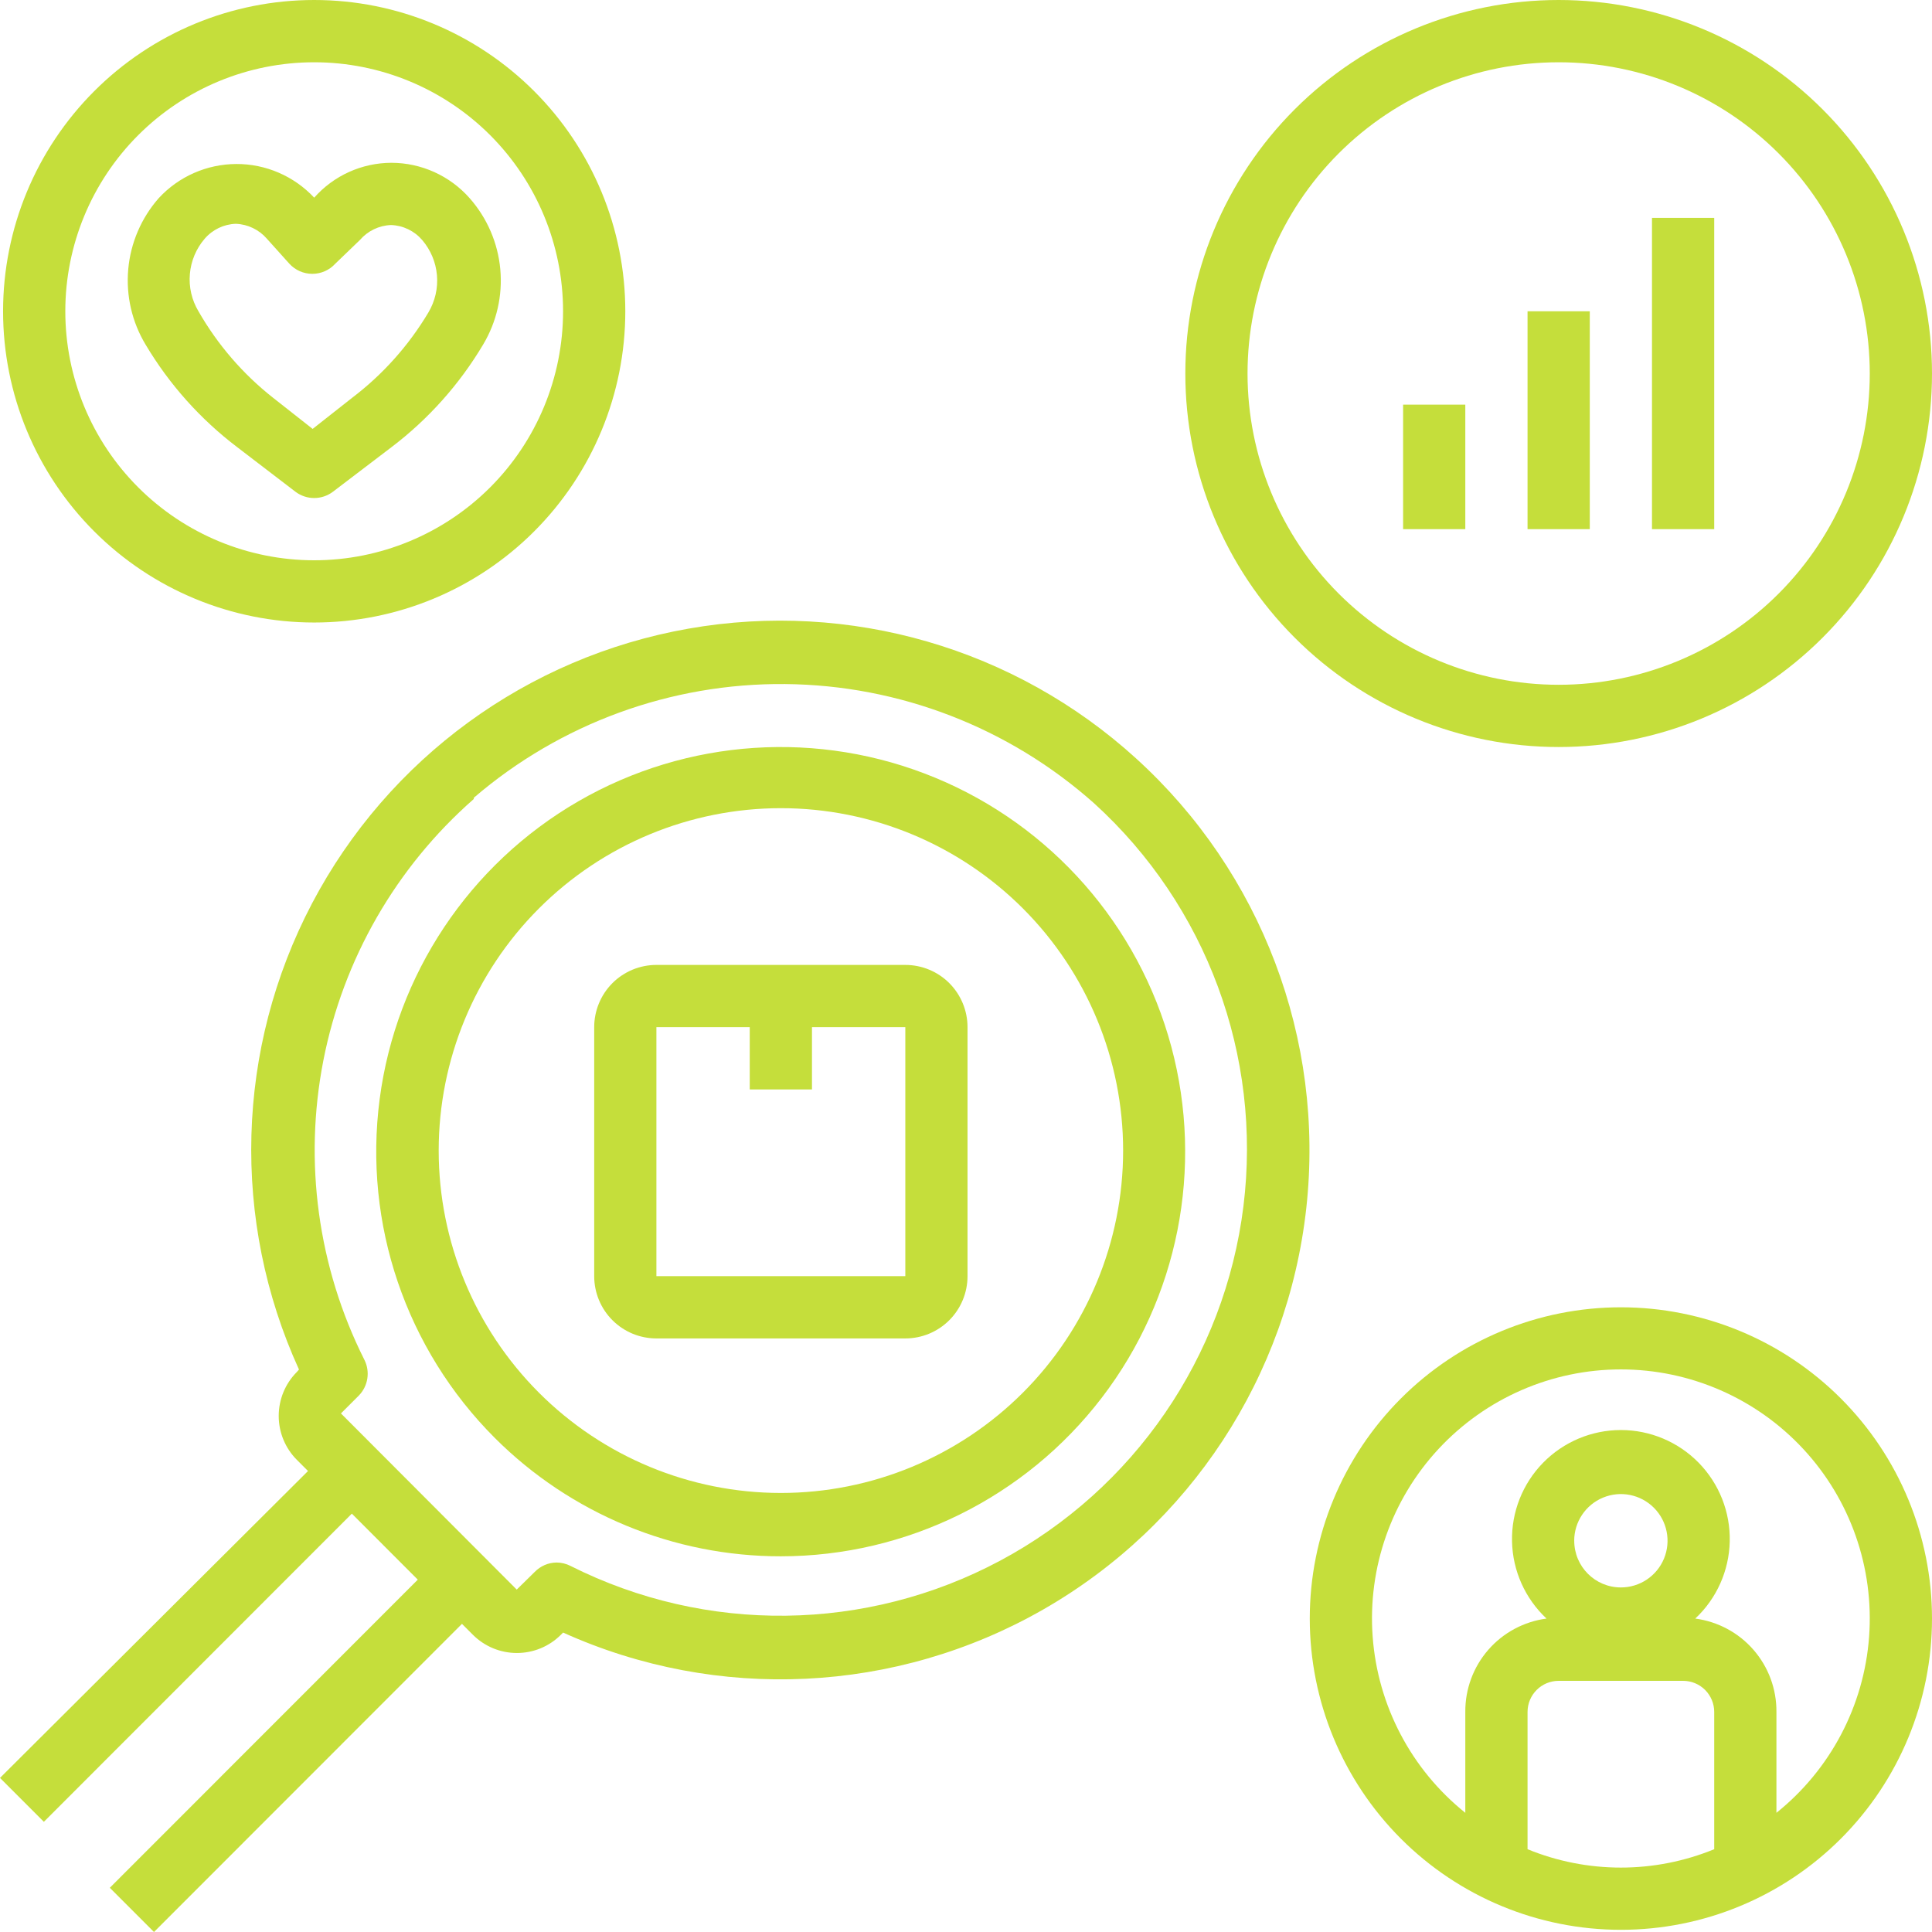 <?xml version="1.0" encoding="UTF-8"?>
<svg width="61px" height="61px" viewBox="0 0 61 61" version="1.1" xmlns="http://www.w3.org/2000/svg" xmlns:xlink="http://www.w3.org/1999/xlink">
    <title>25B26A62-A9D3-4260-B025-A26591658AC1</title>
    <g id="Page-2" stroke="none" stroke-width="1" fill="none" fill-rule="evenodd">
        <g id="Mobile-app-dubai-images-1" transform="translate(-1090, -839)" fill="#C5DE3B" fill-rule="nonzero">
            <g id="noun-research-5223578" transform="translate(1090, 839)">
                <path d="M24.655,49.138 C28.625,49.136 32.369,47.287 34.784,44.135 C37.2,40.983 38.012,36.885 36.983,33.049 C35.953,29.213 33.198,26.074 29.529,24.556 C25.86,23.038 21.694,23.314 18.256,25.302 C14.819,27.291 12.502,30.766 11.987,34.704 C11.472,38.643 12.817,42.597 15.626,45.404 C18.022,47.796 21.269,49.14 24.654,49.138 L24.655,49.138 Z M17.012,28.687 C19.038,26.658 21.787,25.518 24.653,25.517 C27.519,25.516 30.268,26.655 32.296,28.682 C34.323,30.71 35.461,33.46 35.461,36.327 C35.461,39.195 34.322,41.945 32.296,43.972 C30.268,46 27.519,47.138 24.653,47.138 C21.787,47.137 19.038,45.997 17.012,43.968 C14.988,41.941 13.851,39.193 13.851,36.327 C13.851,33.462 14.988,30.714 17.012,28.687 Z" id="Shape"></path>
                <path d="M11.109,47.791 L13.191,49.875 L3.467,59.604 L4.862,61 L14.586,51.271 L14.93,51.615 C15.299,51.984 15.799,52.191 16.32,52.191 C16.842,52.191 17.342,51.984 17.71,51.615 L17.779,51.546 C22.652,53.745 28.284,53.476 32.927,50.824 C37.569,48.171 40.661,43.455 41.245,38.138 C41.828,32.821 39.831,27.546 35.874,23.95 C32.051,20.468 26.832,18.953 21.741,19.848 C16.649,20.743 12.259,23.947 9.852,28.524 C7.445,33.102 7.293,38.536 9.44,43.241 L9.371,43.32 L9.371,43.32 C9.005,43.688 8.8,44.186 8.8,44.706 C8.8,45.225 9.005,45.723 9.371,46.091 L9.725,46.445 L0,56.135 L1.385,57.521 L11.109,47.791 Z M14.96,25.188 C17.693,22.841 21.185,21.565 24.787,21.598 C28.388,21.63 31.856,22.969 34.547,25.365 C38.092,28.588 39.849,33.335 39.259,38.09 C38.668,42.846 35.803,47.018 31.578,49.276 C27.353,51.534 22.294,51.596 18.014,49.442 C17.878,49.372 17.726,49.335 17.572,49.334 C17.313,49.337 17.066,49.444 16.885,49.629 L16.315,50.189 L10.765,44.627 L11.325,44.067 L11.325,44.067 C11.624,43.765 11.695,43.304 11.501,42.926 C10.038,40.01 9.584,36.689 10.209,33.486 C10.835,30.283 12.506,27.378 14.959,25.227 L14.96,25.188 Z" id="Shape"></path>
                <path d="M20.725,42.259 L28.584,42.259 C29.105,42.259 29.605,42.052 29.973,41.683 C30.341,41.315 30.548,40.814 30.548,40.293 L30.548,32.431 C30.548,31.91 30.341,31.41 29.973,31.041 C29.605,30.673 29.105,30.466 28.584,30.466 L20.725,30.466 C20.204,30.466 19.704,30.673 19.336,31.041 C18.968,31.41 18.761,31.91 18.761,32.431 L18.761,40.293 C18.761,40.814 18.968,41.315 19.336,41.683 C19.704,42.052 20.204,42.259 20.725,42.259 Z M20.725,32.431 L23.672,32.431 L23.672,34.397 L25.637,34.397 L25.637,32.431 L28.584,32.431 L28.584,40.293 L20.725,40.293 L20.725,32.431 Z" id="Shape"></path>
                <path d="M0.097,9.828 C0.097,12.434 1.132,14.934 2.974,16.777 C4.816,18.62 7.315,19.655 9.92,19.655 C12.525,19.655 15.024,18.62 16.866,16.777 C18.708,14.934 19.743,12.434 19.743,9.828 C19.743,7.221 18.708,4.722 16.866,2.879 C15.024,1.035 12.525,0 9.92,0 C7.315,0 4.816,1.035 2.974,2.879 C1.132,4.722 0.097,7.221 0.097,9.828 Z M17.778,9.828 C17.778,11.913 16.95,13.913 15.477,15.387 C14.003,16.861 12.004,17.69 9.92,17.69 C7.836,17.69 5.837,16.861 4.363,15.387 C2.889,13.913 2.062,11.913 2.062,9.828 C2.062,7.742 2.889,5.743 4.363,4.268 C5.837,2.794 7.836,1.966 9.92,1.966 C12.004,1.966 14.003,2.794 15.477,4.268 C16.95,5.743 17.778,7.742 17.778,9.828 Z" id="Shape"></path>
                <path d="M49.212,0 C46.086,0 43.088,1.242 40.877,3.454 C38.667,5.666 37.425,8.665 37.425,11.793 C37.425,14.921 38.666,17.921 40.877,20.132 C43.088,22.344 46.086,23.586 49.212,23.586 C52.339,23.586 55.337,22.344 57.547,20.132 C59.758,17.92 61,14.921 61,11.793 C61,8.665 59.758,5.666 57.547,3.454 C55.337,1.243 52.339,0 49.212,0 Z M49.212,21.621 C46.607,21.621 44.109,20.585 42.266,18.742 C40.424,16.899 39.389,14.4 39.389,11.793 C39.389,9.187 40.424,6.687 42.266,4.844 C44.109,3.001 46.607,1.966 49.212,1.966 C51.818,1.966 54.316,3.001 56.158,4.844 C58,6.687 59.035,9.187 59.035,11.793 C59.035,14.4 58,16.899 56.158,18.742 C54.316,20.585 51.818,21.621 49.212,21.621 Z" id="Shape"></path>
                <path d="M51.177,41.276 C48.572,41.276 46.073,42.311 44.231,44.155 C42.389,45.998 41.354,48.497 41.354,51.104 C41.354,53.71 42.389,56.21 44.231,58.053 C46.073,59.896 48.572,60.931 51.177,60.931 C53.782,60.931 56.281,59.896 58.123,58.053 C59.965,56.21 61,53.71 61,51.104 C61,48.497 59.965,45.998 58.123,44.155 C56.281,42.311 53.782,41.276 51.177,41.276 Z M54.124,58.386 C52.235,59.16 50.119,59.16 48.23,58.386 L48.23,54.052 C48.23,53.51 48.67,53.07 49.212,53.07 L53.142,53.07 C53.402,53.07 53.652,53.173 53.836,53.357 C54.02,53.542 54.124,53.792 54.124,54.052 L54.124,58.386 Z M49.703,48.647 C49.703,48.051 50.063,47.513 50.613,47.285 C51.164,47.057 51.797,47.183 52.219,47.605 C52.64,48.026 52.766,48.66 52.538,49.211 C52.31,49.762 51.773,50.121 51.177,50.121 C50.363,50.121 49.704,49.462 49.704,48.647 L49.703,48.647 Z M56.088,57.237 L56.088,54.052 C56.095,53.332 55.837,52.635 55.365,52.092 C54.893,51.549 54.238,51.198 53.525,51.104 C54.201,50.472 54.593,49.594 54.614,48.669 C54.635,47.743 54.282,46.848 53.635,46.186 C52.988,45.525 52.102,45.151 51.177,45.151 C50.252,45.151 49.365,45.525 48.719,46.186 C48.072,46.848 47.719,47.743 47.74,48.669 C47.76,49.594 48.153,50.472 48.829,51.104 C48.116,51.198 47.461,51.549 46.989,52.092 C46.517,52.635 46.259,53.332 46.265,54.052 L46.265,57.237 C44.56,55.871 43.5,53.856 43.34,51.677 C43.179,49.497 43.933,47.349 45.42,45.748 C46.907,44.147 48.993,43.237 51.177,43.237 C53.361,43.237 55.447,44.147 56.934,45.748 C58.421,47.349 59.174,49.497 59.014,51.677 C58.854,53.856 57.794,55.871 56.088,57.237 L56.088,57.237 Z" id="Shape"></path>
                <path d="M5.008,6.26 C4.459,6.887 4.123,7.672 4.049,8.502 C3.975,9.333 4.166,10.165 4.596,10.879 C5.344,12.137 6.328,13.238 7.494,14.122 L9.331,15.528 C9.68,15.79 10.16,15.79 10.509,15.528 L12.356,14.122 C13.522,13.238 14.506,12.137 15.254,10.879 C15.682,10.164 15.872,9.331 15.796,8.501 C15.72,7.67 15.382,6.886 14.831,6.26 C14.205,5.549 13.304,5.141 12.356,5.14 C11.424,5.143 10.538,5.543 9.92,6.241 C9.283,5.56 8.392,5.174 7.46,5.178 C6.528,5.182 5.639,5.574 5.008,6.26 L5.008,6.26 Z M11.364,7.577 L11.364,7.577 C11.612,7.29 11.967,7.119 12.346,7.105 C12.725,7.118 13.081,7.289 13.329,7.577 C13.597,7.89 13.761,8.279 13.796,8.69 C13.832,9.101 13.736,9.513 13.525,9.867 C12.903,10.911 12.086,11.825 11.118,12.56 L9.871,13.542 L8.623,12.56 C7.669,11.809 6.869,10.881 6.266,9.828 C6.054,9.474 5.959,9.062 5.995,8.651 C6.03,8.24 6.193,7.851 6.462,7.538 C6.709,7.25 7.066,7.079 7.444,7.066 C7.823,7.08 8.179,7.251 8.427,7.538 L9.134,8.324 C9.32,8.529 9.584,8.646 9.861,8.646 C10.138,8.646 10.402,8.529 10.588,8.324 L11.364,7.577 Z" id="Shape"></path>
                <polygon id="Path" points="44.301 12.776 46.265 12.776 46.265 16.707 44.301 16.707"></polygon>
                <polygon id="Path" points="48.23 9.828 50.195 9.828 50.195 16.707 48.23 16.707"></polygon>
                <polygon id="Path" points="52.159 6.879 54.124 6.879 54.124 16.707 52.159 16.707"></polygon>
            </g>
        </g>
    </g>
</svg>